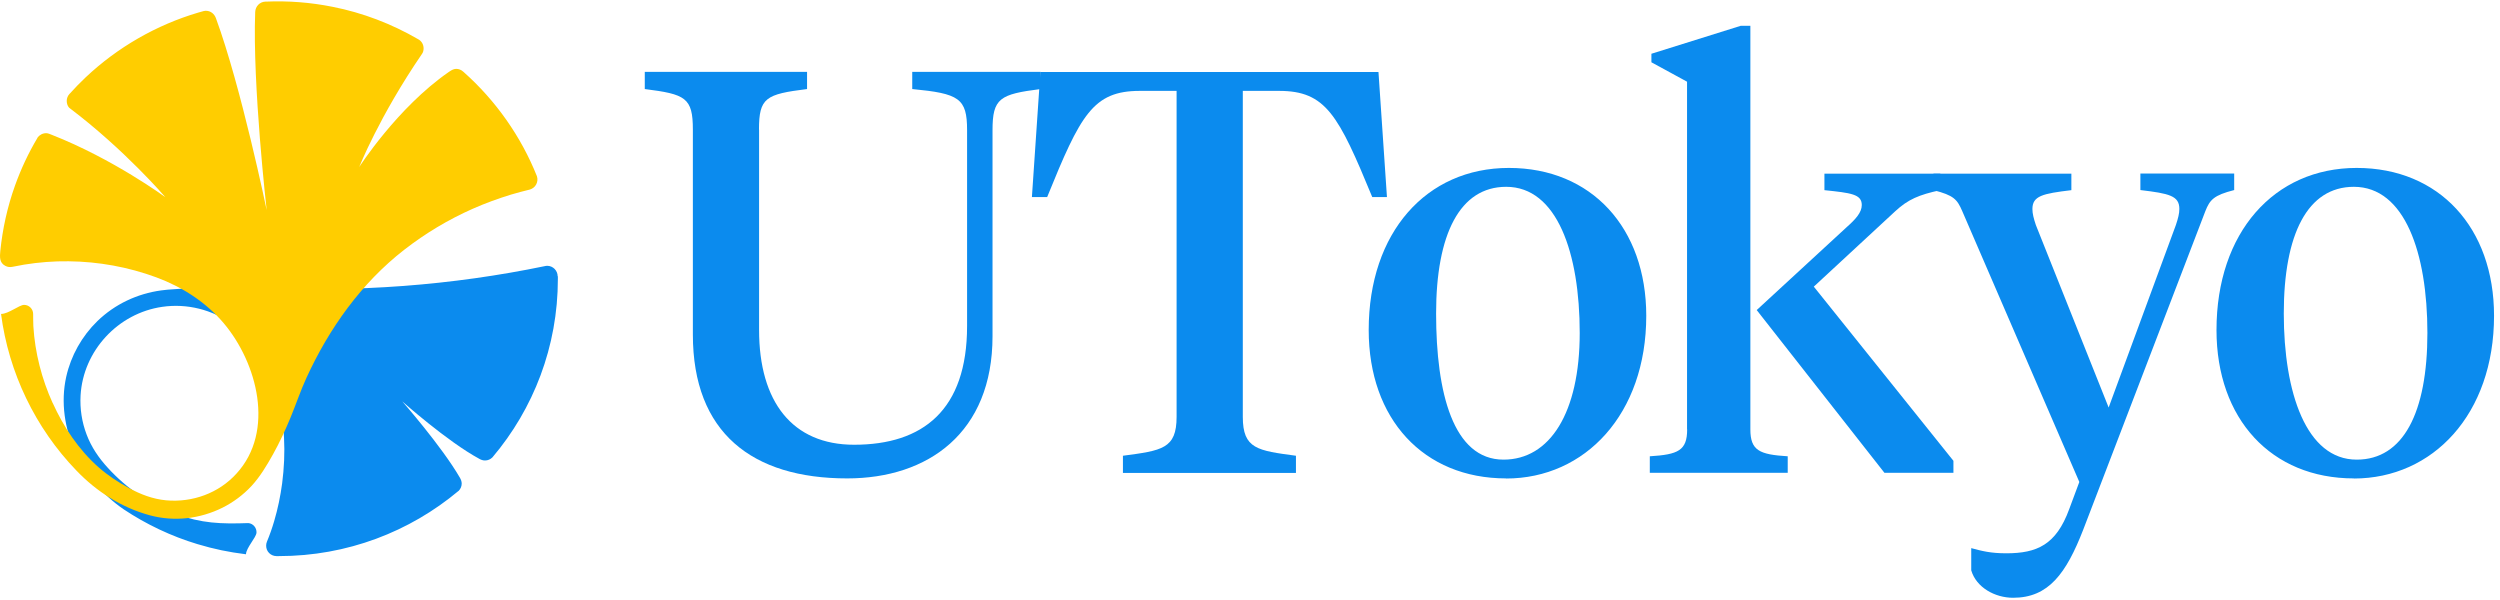 <?xml version="1.0" encoding="UTF-8"?>
<svg width="204px" height="49px" viewBox="0 0 204 49" version="1.1" xmlns="http://www.w3.org/2000/svg" xmlns:xlink="http://www.w3.org/1999/xlink">
    <title>UT</title>
    <g id="Page-1" stroke="none" stroke-width="1" fill="none" fill-rule="evenodd">
        <g id="cosmiclatte" transform="translate(-697, -1337)" fill-rule="nonzero">
            <g id="UT" transform="translate(697, 1337.112)">
                <path d="M45.504,22.433 C45.504,21.966 45.119,21.578 44.655,21.578 C44.585,21.578 44.523,21.587 44.453,21.605 C36.913,23.163 29.057,23.78 21.008,23.34 C18.53,23.207 16.086,23.34 13.687,23.524 C13.503,23.542 13.319,23.56 13.144,23.586 C11.217,23.85 9.387,24.696 7.95,26.087 C6.68,27.32 5.787,28.914 5.402,30.64 C4.946,32.718 5.27,34.867 6.155,36.795 C7.013,38.662 8.388,40.282 10.087,41.445 C11.935,42.677 13.976,43.646 16.113,44.289 C17.461,44.694 18.661,44.941 20.071,45.117 C20.089,44.588 20.903,43.752 20.93,43.356 C20.956,42.959 20.649,42.598 20.255,42.572 C18.048,42.651 16.428,42.598 14.361,41.832 C12.242,41.04 10.315,39.736 8.791,38.054 C8.055,37.253 7.451,36.364 7.066,35.342 C6.68,34.329 6.514,33.237 6.575,32.154 C6.785,28.517 9.623,25.444 13.249,24.925 C15.254,24.634 17.33,25.154 18.959,26.342 C19.809,26.968 20.544,27.76 21.078,28.667 C21.683,29.689 22.191,30.772 22.541,31.917 C23.277,34.285 23.338,36.883 23.023,39.331 C22.883,40.37 22.672,41.401 22.375,42.404 C22.208,42.977 22.007,43.549 21.779,44.095 C21.735,44.201 21.718,44.307 21.718,44.421 C21.718,44.888 22.086,45.258 22.55,45.266 C22.602,45.266 22.707,45.266 22.76,45.266 C28.339,45.266 33.445,43.267 37.403,39.956 C37.403,39.956 37.412,39.956 37.421,39.948 C37.578,39.789 37.675,39.578 37.675,39.349 C37.675,39.173 37.613,39.023 37.535,38.882 C36.055,36.32 32.823,32.639 32.823,32.639 C32.823,32.639 36.475,35.897 39.102,37.323 C39.242,37.403 39.4,37.464 39.575,37.464 C39.812,37.464 40.022,37.367 40.171,37.218 C40.171,37.209 40.188,37.2 40.197,37.191 C43.525,33.255 45.522,28.183 45.522,22.644 L45.522,22.433" id="Path" fill="#0B8BEE"></path>
                <path d="M4.306,32.797 C3.404,30.816 2.852,28.667 2.721,26.492 C2.704,26.202 2.712,25.805 2.704,25.506 C2.704,25.101 2.371,24.766 1.968,24.766 C1.565,24.766 0.698,25.506 0.085,25.506 C0.707,30.287 2.879,34.814 6.242,38.292 C7.879,40 9.92,41.313 12.232,41.938 C14.22,42.475 16.322,42.228 18.161,41.313 C19.037,40.872 19.843,40.273 20.517,39.551 C21.227,38.785 21.778,37.852 22.286,36.945 C22.821,35.985 23.285,34.981 23.705,33.968 C24.152,32.885 24.52,31.776 25.01,30.71 C26.858,26.686 29.468,23.005 32.989,20.266 C34.714,18.928 36.588,17.801 38.585,16.92 C39.601,16.471 40.643,16.092 41.703,15.766 C42.211,15.617 42.727,15.476 43.244,15.353 C43.708,15.212 43.962,14.719 43.813,14.269 C42.517,11.02 40.45,8.088 37.832,5.763 C37.814,5.745 37.797,5.736 37.779,5.719 C37.63,5.587 37.438,5.507 37.219,5.507 C36.991,5.507 36.789,5.648 36.606,5.772 C32.411,8.678 29.31,13.521 29.31,13.521 C29.31,13.521 30.948,9.382 34.442,4.275 C34.53,4.151 34.565,3.993 34.565,3.834 C34.565,3.544 34.425,3.288 34.206,3.139 C34.18,3.121 34.153,3.103 34.118,3.086 C31.964,1.835 29.599,0.928 27.138,0.444 C25.352,0.083 23.512,-0.058 21.691,0.021 L21.647,0.021 C21.192,0.039 20.841,0.409 20.824,0.867 C20.596,6.811 21.761,17.034 21.761,17.034 C21.761,17.034 19.676,6.96 17.618,1.369 C17.496,1.025 17.189,0.77 16.813,0.77 C16.76,0.77 16.699,0.77 16.646,0.788 C16.646,0.788 16.637,0.788 16.629,0.788 C16.48,0.832 16.331,0.867 16.191,0.911 C12.758,1.923 9.579,3.755 6.986,6.203 C6.54,6.626 6.11,7.066 5.699,7.524 C5.69,7.533 5.681,7.55 5.672,7.55 C5.532,7.7 5.445,7.903 5.445,8.123 C5.445,8.343 5.524,8.598 5.699,8.722 C10.183,12.112 13.493,15.978 13.493,15.978 C13.493,15.978 9.254,12.86 4.201,10.879 C4.061,10.826 3.921,10.756 3.763,10.756 C3.474,10.756 3.211,10.906 3.054,11.126 C3.054,11.126 3.054,11.134 3.054,11.143 C2.318,12.376 1.705,13.688 1.223,15.036 C0.602,16.77 0.207,18.567 0.024,20.381 C-0.02,20.847 -0.055,21.323 0.426,21.578 C0.619,21.684 0.821,21.702 1.031,21.658 C1.346,21.596 1.653,21.534 1.968,21.482 C3.168,21.288 4.394,21.191 5.602,21.209 C8.037,21.235 10.472,21.675 12.758,22.521 C14.868,23.304 16.795,24.537 18.249,26.254 C20.999,29.504 22.461,35.087 19.291,38.539 C17.846,40.133 15.7,40.907 13.555,40.714 C12.451,40.608 11.479,40.229 10.516,39.71 C9.64,39.234 8.808,38.688 8.055,38.028 C6.426,36.593 5.182,34.726 4.297,32.762" id="Path" fill="#FFCD00"></path>
                <path d="M61.933,10.465 C61.933,7.859 62.484,7.577 65.856,7.154 L65.856,5.754 L52.614,5.754 L52.614,7.154 C55.934,7.577 56.538,7.85 56.538,10.465 L56.538,27.188 C56.538,35.201 61.381,38.926 69.132,38.926 C75.727,38.926 80.99,35.201 80.99,27.329 L80.99,10.509 C80.99,7.903 81.586,7.577 84.914,7.154 L84.914,5.754 L74.439,5.754 L74.439,7.154 C78.266,7.524 78.914,7.903 78.914,10.509 L78.914,26.492 C78.914,33.343 75.315,36.179 69.692,36.179 C64.665,36.179 61.941,32.683 61.941,26.818 L61.941,10.465 L61.933,10.465 Z" id="Path" fill="#0B8BEE"></path>
                <path d="M84.896,5.763 L84.204,15.969 L85.448,15.969 C88.171,9.259 89.187,7.304 93.015,7.304 L96.01,7.304 L96.01,33.907 C96.01,36.513 94.81,36.654 91.631,37.077 L91.631,38.477 L105.749,38.477 L105.749,37.077 C102.613,36.654 101.413,36.522 101.413,33.907 L101.413,7.304 L104.365,7.304 C108.192,7.304 109.208,9.259 111.976,15.969 L113.175,15.969 L112.483,5.763 L84.896,5.763 Z" id="Path" fill="#0B8BEE"></path>
                <path d="M122.686,37.394 C118.579,37.394 117.186,31.943 117.186,25.471 C117.186,18.998 119.122,15.132 122.905,15.132 C127.057,15.132 128.905,20.539 128.905,27.056 C128.905,33.572 126.47,37.394 122.686,37.394 Z M122.897,38.935 C129.351,38.935 134.335,33.669 134.335,25.656 C134.335,18.479 129.859,13.591 123.124,13.591 C116.389,13.591 111.686,18.857 111.686,26.818 C111.686,34.083 116.162,38.926 122.897,38.926 L122.897,38.935 Z" id="Shape" fill="#0B8BEE"></path>
                <path d="M143.347,25.189 L153.769,38.468 L159.4,38.468 L159.4,37.491 L148.006,23.278 L154.645,17.131 C155.704,16.154 156.58,15.784 158.332,15.405 L158.332,14.058 L148.873,14.058 L148.873,15.405 C151.045,15.634 151.921,15.731 151.921,16.621 C151.921,17.228 151.413,17.783 150.677,18.435 L143.347,25.189 Z M137.672,34.928 C137.672,36.654 136.936,36.98 134.624,37.121 L134.624,38.468 L145.878,38.468 L145.878,37.121 C143.575,36.98 142.83,36.654 142.83,34.928 L142.83,1.994 L142.042,1.994 L134.755,4.275 L134.755,4.97 L137.663,6.555 L137.663,34.928 L137.672,34.928 Z" id="Shape" fill="#0B8BEE"></path>
                <path d="M172.072,33.158 L166.126,18.25 C165.942,17.695 165.845,17.316 165.845,16.946 C165.845,15.872 166.677,15.687 169.024,15.405 L169.024,14.058 L157.77,14.058 L157.77,15.405 C159.434,15.828 159.706,16.154 160.126,17.131 L169.673,39.217 L168.84,41.453 C167.781,44.342 166.213,45.037 163.717,45.037 C162.43,45.037 161.738,44.853 160.853,44.615 L160.853,46.429 C161.265,47.829 162.789,48.666 164.269,48.666 C167.176,48.666 168.604,46.667 169.988,43.118 L179.954,17.123 C180.322,16.189 180.646,15.819 182.31,15.397 L182.31,14.049 L174.656,14.049 L174.656,15.397 C177.012,15.678 177.835,15.863 177.835,16.938 C177.835,17.307 177.739,17.686 177.555,18.241 L172.063,33.149 L172.072,33.158 Z" id="Path" fill="#0B8BEE"></path>
                <path d="M192.304,37.394 C188.197,37.394 186.357,31.943 186.357,25.471 C186.357,18.998 188.293,15.132 192.076,15.132 C196.228,15.132 198.076,20.539 198.076,27.056 C198.076,33.572 196.096,37.394 192.313,37.394 L192.304,37.394 Z M192.076,38.935 C198.531,38.935 203.514,33.669 203.514,25.656 C203.514,18.479 199.039,13.591 192.304,13.591 C185.569,13.591 180.866,18.857 180.866,26.818 C180.866,34.083 185.341,38.926 192.076,38.926 L192.076,38.935 Z" id="Shape" fill="#0B8BEE"></path>
            </g>
        </g>
    </g>
</svg>